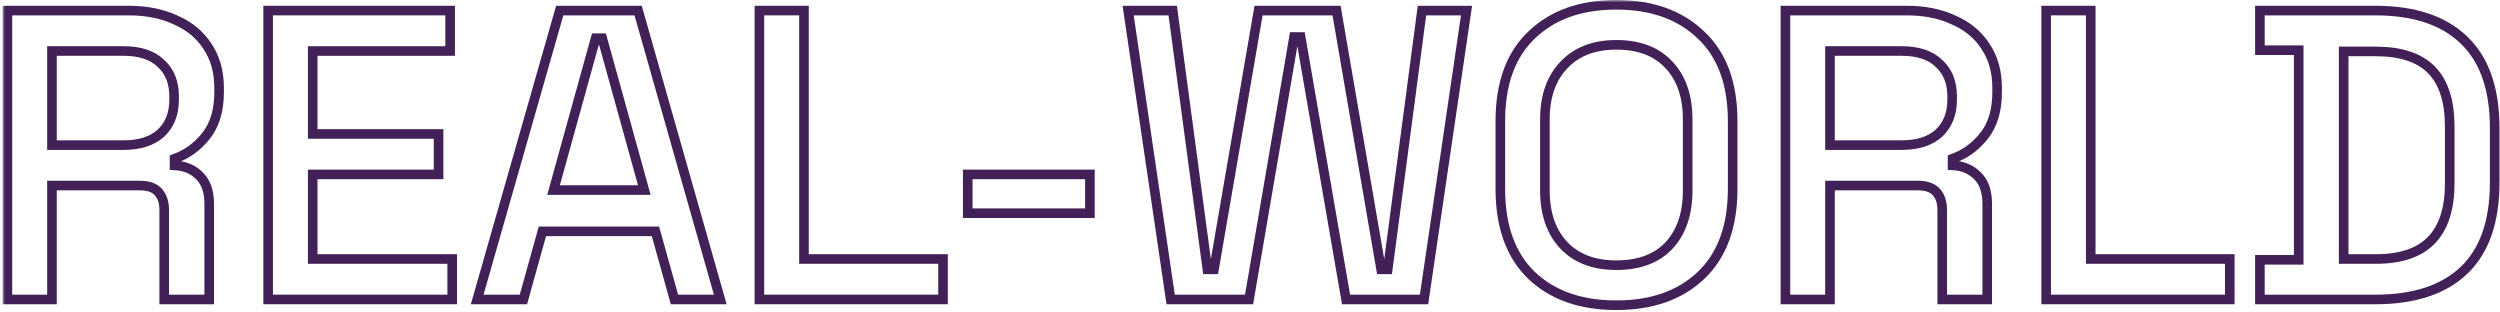 <svg xmlns="http://www.w3.org/2000/svg" width="521" height="65" viewBox="0 0 521 65" fill="none"><mask id="path-1-outside-1_2915_3" maskUnits="userSpaceOnUse" x="0.543" y="0" width="521" height="65" fill="black"><rect fill="white" x="0.543" width="521" height="65"></rect><path d="M470.963 62.404V54.148H479.047V10.46H470.963V2.204H495.043C503.07 2.204 509.205 4.239 513.447 8.31C517.747 12.381 519.897 18.515 519.897 26.714V37.98C519.897 46.179 517.747 52.313 513.447 56.384C509.205 60.397 503.07 62.404 495.043 62.404H470.963ZM488.421 53.976H495.129C500.347 53.976 504.217 52.657 506.739 50.02C509.262 47.383 510.523 43.455 510.523 38.238V26.37C510.523 21.095 509.262 17.168 506.739 14.588C504.217 12.008 500.347 10.718 495.129 10.718H488.421V53.976Z"></path><path d="M426.42 62.404V2.204H435.708V53.976H464.69V62.404H426.42Z"></path><path d="M372.082 62.404V2.204H397.366C401.093 2.204 404.361 2.863 407.17 4.182C410.037 5.443 412.244 7.278 413.792 9.686C415.397 12.094 416.2 14.961 416.2 18.286V19.232C416.2 23.016 415.283 26.055 413.448 28.348C411.671 30.584 409.492 32.161 406.912 33.078V34.454C409.091 34.569 410.839 35.314 412.158 36.69C413.477 38.009 414.136 39.929 414.136 42.452V62.404H404.762V43.742C404.762 42.194 404.361 40.961 403.558 40.044C402.755 39.127 401.465 38.668 399.688 38.668H381.37V62.404H372.082ZM381.37 30.24H396.334C399.659 30.24 402.239 29.409 404.074 27.746C405.909 26.026 406.826 23.704 406.826 20.78V20.092C406.826 17.168 405.909 14.875 404.074 13.212C402.297 11.492 399.717 10.632 396.334 10.632H381.37V30.24Z"></path><path d="M336.835 63.608C329.439 63.608 323.562 61.544 319.205 57.416C314.847 53.231 312.669 47.211 312.669 39.356V25.252C312.669 17.397 314.847 11.406 319.205 7.278C323.562 3.093 329.439 1 336.835 1C344.231 1 350.107 3.093 354.465 7.278C358.879 11.406 361.087 17.397 361.087 25.252V39.356C361.087 47.211 358.879 53.231 354.465 57.416C350.107 61.544 344.231 63.608 336.835 63.608ZM336.835 55.266C341.593 55.266 345.263 53.89 347.843 51.138C350.423 48.329 351.713 44.516 351.713 39.7V24.908C351.713 20.092 350.423 16.308 347.843 13.556C345.263 10.747 341.593 9.342 336.835 9.342C332.191 9.342 328.55 10.747 325.913 13.556C323.275 16.308 321.957 20.092 321.957 24.908V39.7C321.957 44.516 323.275 48.329 325.913 51.138C328.55 53.89 332.191 55.266 336.835 55.266Z"></path><path d="M243.965 62.404L235.107 2.204H244.395L251.619 56.126H252.995L262.283 2.204H278.537L287.825 56.126H289.201L296.339 2.204H305.627L296.769 62.404H280.515L271.055 7.708H269.679L260.305 62.404H243.965Z"></path><path d="M201.68 44.43V36.346H227.136V44.43H201.68Z"></path><path d="M158.258 62.404V2.204H167.546V53.976H196.528V62.404H158.258Z"></path><path d="M99.448 62.404L116.648 2.204H132.988L150.102 62.404H140.556L136.6 48.214H113.036L109.08 62.404H99.448ZM115.358 39.614H134.278L125.506 7.966H124.13L115.358 39.614Z"></path><path d="M55.881 62.404V2.204H93.807V10.632H65.169V27.918H91.399V36.346H65.169V53.976H94.237V62.404H55.881Z"></path><path d="M1.543 62.404V2.204H26.827C30.554 2.204 33.822 2.863 36.631 4.182C39.498 5.443 41.705 7.278 43.253 9.686C44.858 12.094 45.661 14.961 45.661 18.286V19.232C45.661 23.016 44.744 26.055 42.909 28.348C41.132 30.584 38.953 32.161 36.373 33.078V34.454C38.552 34.569 40.3 35.314 41.619 36.69C42.938 38.009 43.597 39.929 43.597 42.452V62.404H34.223V43.742C34.223 42.194 33.822 40.961 33.019 40.044C32.216 39.127 30.926 38.668 29.149 38.668H10.831V62.404H1.543ZM10.831 30.24H25.795C29.12 30.24 31.7 29.409 33.535 27.746C35.37 26.026 36.287 23.704 36.287 20.78V20.092C36.287 17.168 35.37 14.875 33.535 13.212C31.758 11.492 29.178 10.632 25.795 10.632H10.831V30.24Z"></path></mask><path d="M470.963 62.404V54.148H479.047V10.46H470.963V2.204H495.043C503.07 2.204 509.205 4.239 513.447 8.31C517.747 12.381 519.897 18.515 519.897 26.714V37.98C519.897 46.179 517.747 52.313 513.447 56.384C509.205 60.397 503.07 62.404 495.043 62.404H470.963ZM488.421 53.976H495.129C500.347 53.976 504.217 52.657 506.739 50.02C509.262 47.383 510.523 43.455 510.523 38.238V26.37C510.523 21.095 509.262 17.168 506.739 14.588C504.217 12.008 500.347 10.718 495.129 10.718H488.421V53.976Z" stroke="#422058" stroke-width="2" mask="url(#path-1-outside-1_2915_3)"></path><path d="M426.42 62.404V2.204H435.708V53.976H464.69V62.404H426.42Z" stroke="#422058" stroke-width="2" mask="url(#path-1-outside-1_2915_3)"></path><path d="M372.082 62.404V2.204H397.366C401.093 2.204 404.361 2.863 407.17 4.182C410.037 5.443 412.244 7.278 413.792 9.686C415.397 12.094 416.2 14.961 416.2 18.286V19.232C416.2 23.016 415.283 26.055 413.448 28.348C411.671 30.584 409.492 32.161 406.912 33.078V34.454C409.091 34.569 410.839 35.314 412.158 36.69C413.477 38.009 414.136 39.929 414.136 42.452V62.404H404.762V43.742C404.762 42.194 404.361 40.961 403.558 40.044C402.755 39.127 401.465 38.668 399.688 38.668H381.37V62.404H372.082ZM381.37 30.24H396.334C399.659 30.24 402.239 29.409 404.074 27.746C405.909 26.026 406.826 23.704 406.826 20.78V20.092C406.826 17.168 405.909 14.875 404.074 13.212C402.297 11.492 399.717 10.632 396.334 10.632H381.37V30.24Z" stroke="#422058" stroke-width="2" mask="url(#path-1-outside-1_2915_3)"></path><path d="M336.835 63.608C329.439 63.608 323.562 61.544 319.205 57.416C314.847 53.231 312.669 47.211 312.669 39.356V25.252C312.669 17.397 314.847 11.406 319.205 7.278C323.562 3.093 329.439 1 336.835 1C344.231 1 350.107 3.093 354.465 7.278C358.879 11.406 361.087 17.397 361.087 25.252V39.356C361.087 47.211 358.879 53.231 354.465 57.416C350.107 61.544 344.231 63.608 336.835 63.608ZM336.835 55.266C341.593 55.266 345.263 53.89 347.843 51.138C350.423 48.329 351.713 44.516 351.713 39.7V24.908C351.713 20.092 350.423 16.308 347.843 13.556C345.263 10.747 341.593 9.342 336.835 9.342C332.191 9.342 328.55 10.747 325.913 13.556C323.275 16.308 321.957 20.092 321.957 24.908V39.7C321.957 44.516 323.275 48.329 325.913 51.138C328.55 53.89 332.191 55.266 336.835 55.266Z" stroke="#422058" stroke-width="2" mask="url(#path-1-outside-1_2915_3)"></path><path d="M243.965 62.404L235.107 2.204H244.395L251.619 56.126H252.995L262.283 2.204H278.537L287.825 56.126H289.201L296.339 2.204H305.627L296.769 62.404H280.515L271.055 7.708H269.679L260.305 62.404H243.965Z" stroke="#422058" stroke-width="2" mask="url(#path-1-outside-1_2915_3)"></path><path d="M201.68 44.43V36.346H227.136V44.43H201.68Z" stroke="#422058" stroke-width="2" mask="url(#path-1-outside-1_2915_3)"></path><path d="M158.258 62.404V2.204H167.546V53.976H196.528V62.404H158.258Z" stroke="#422058" stroke-width="2" mask="url(#path-1-outside-1_2915_3)"></path><path d="M99.448 62.404L116.648 2.204H132.988L150.102 62.404H140.556L136.6 48.214H113.036L109.08 62.404H99.448ZM115.358 39.614H134.278L125.506 7.966H124.13L115.358 39.614Z" stroke="#422058" stroke-width="2" mask="url(#path-1-outside-1_2915_3)"></path><path d="M55.881 62.404V2.204H93.807V10.632H65.169V27.918H91.399V36.346H65.169V53.976H94.237V62.404H55.881Z" stroke="#422058" stroke-width="2" mask="url(#path-1-outside-1_2915_3)"></path><path d="M1.543 62.404V2.204H26.827C30.554 2.204 33.822 2.863 36.631 4.182C39.498 5.443 41.705 7.278 43.253 9.686C44.858 12.094 45.661 14.961 45.661 18.286V19.232C45.661 23.016 44.744 26.055 42.909 28.348C41.132 30.584 38.953 32.161 36.373 33.078V34.454C38.552 34.569 40.3 35.314 41.619 36.69C42.938 38.009 43.597 39.929 43.597 42.452V62.404H34.223V43.742C34.223 42.194 33.822 40.961 33.019 40.044C32.216 39.127 30.926 38.668 29.149 38.668H10.831V62.404H1.543ZM10.831 30.24H25.795C29.12 30.24 31.7 29.409 33.535 27.746C35.37 26.026 36.287 23.704 36.287 20.78V20.092C36.287 17.168 35.37 14.875 33.535 13.212C31.758 11.492 29.178 10.632 25.795 10.632H10.831V30.24Z" stroke="#422058" stroke-width="2" mask="url(#path-1-outside-1_2915_3)"></path></svg>